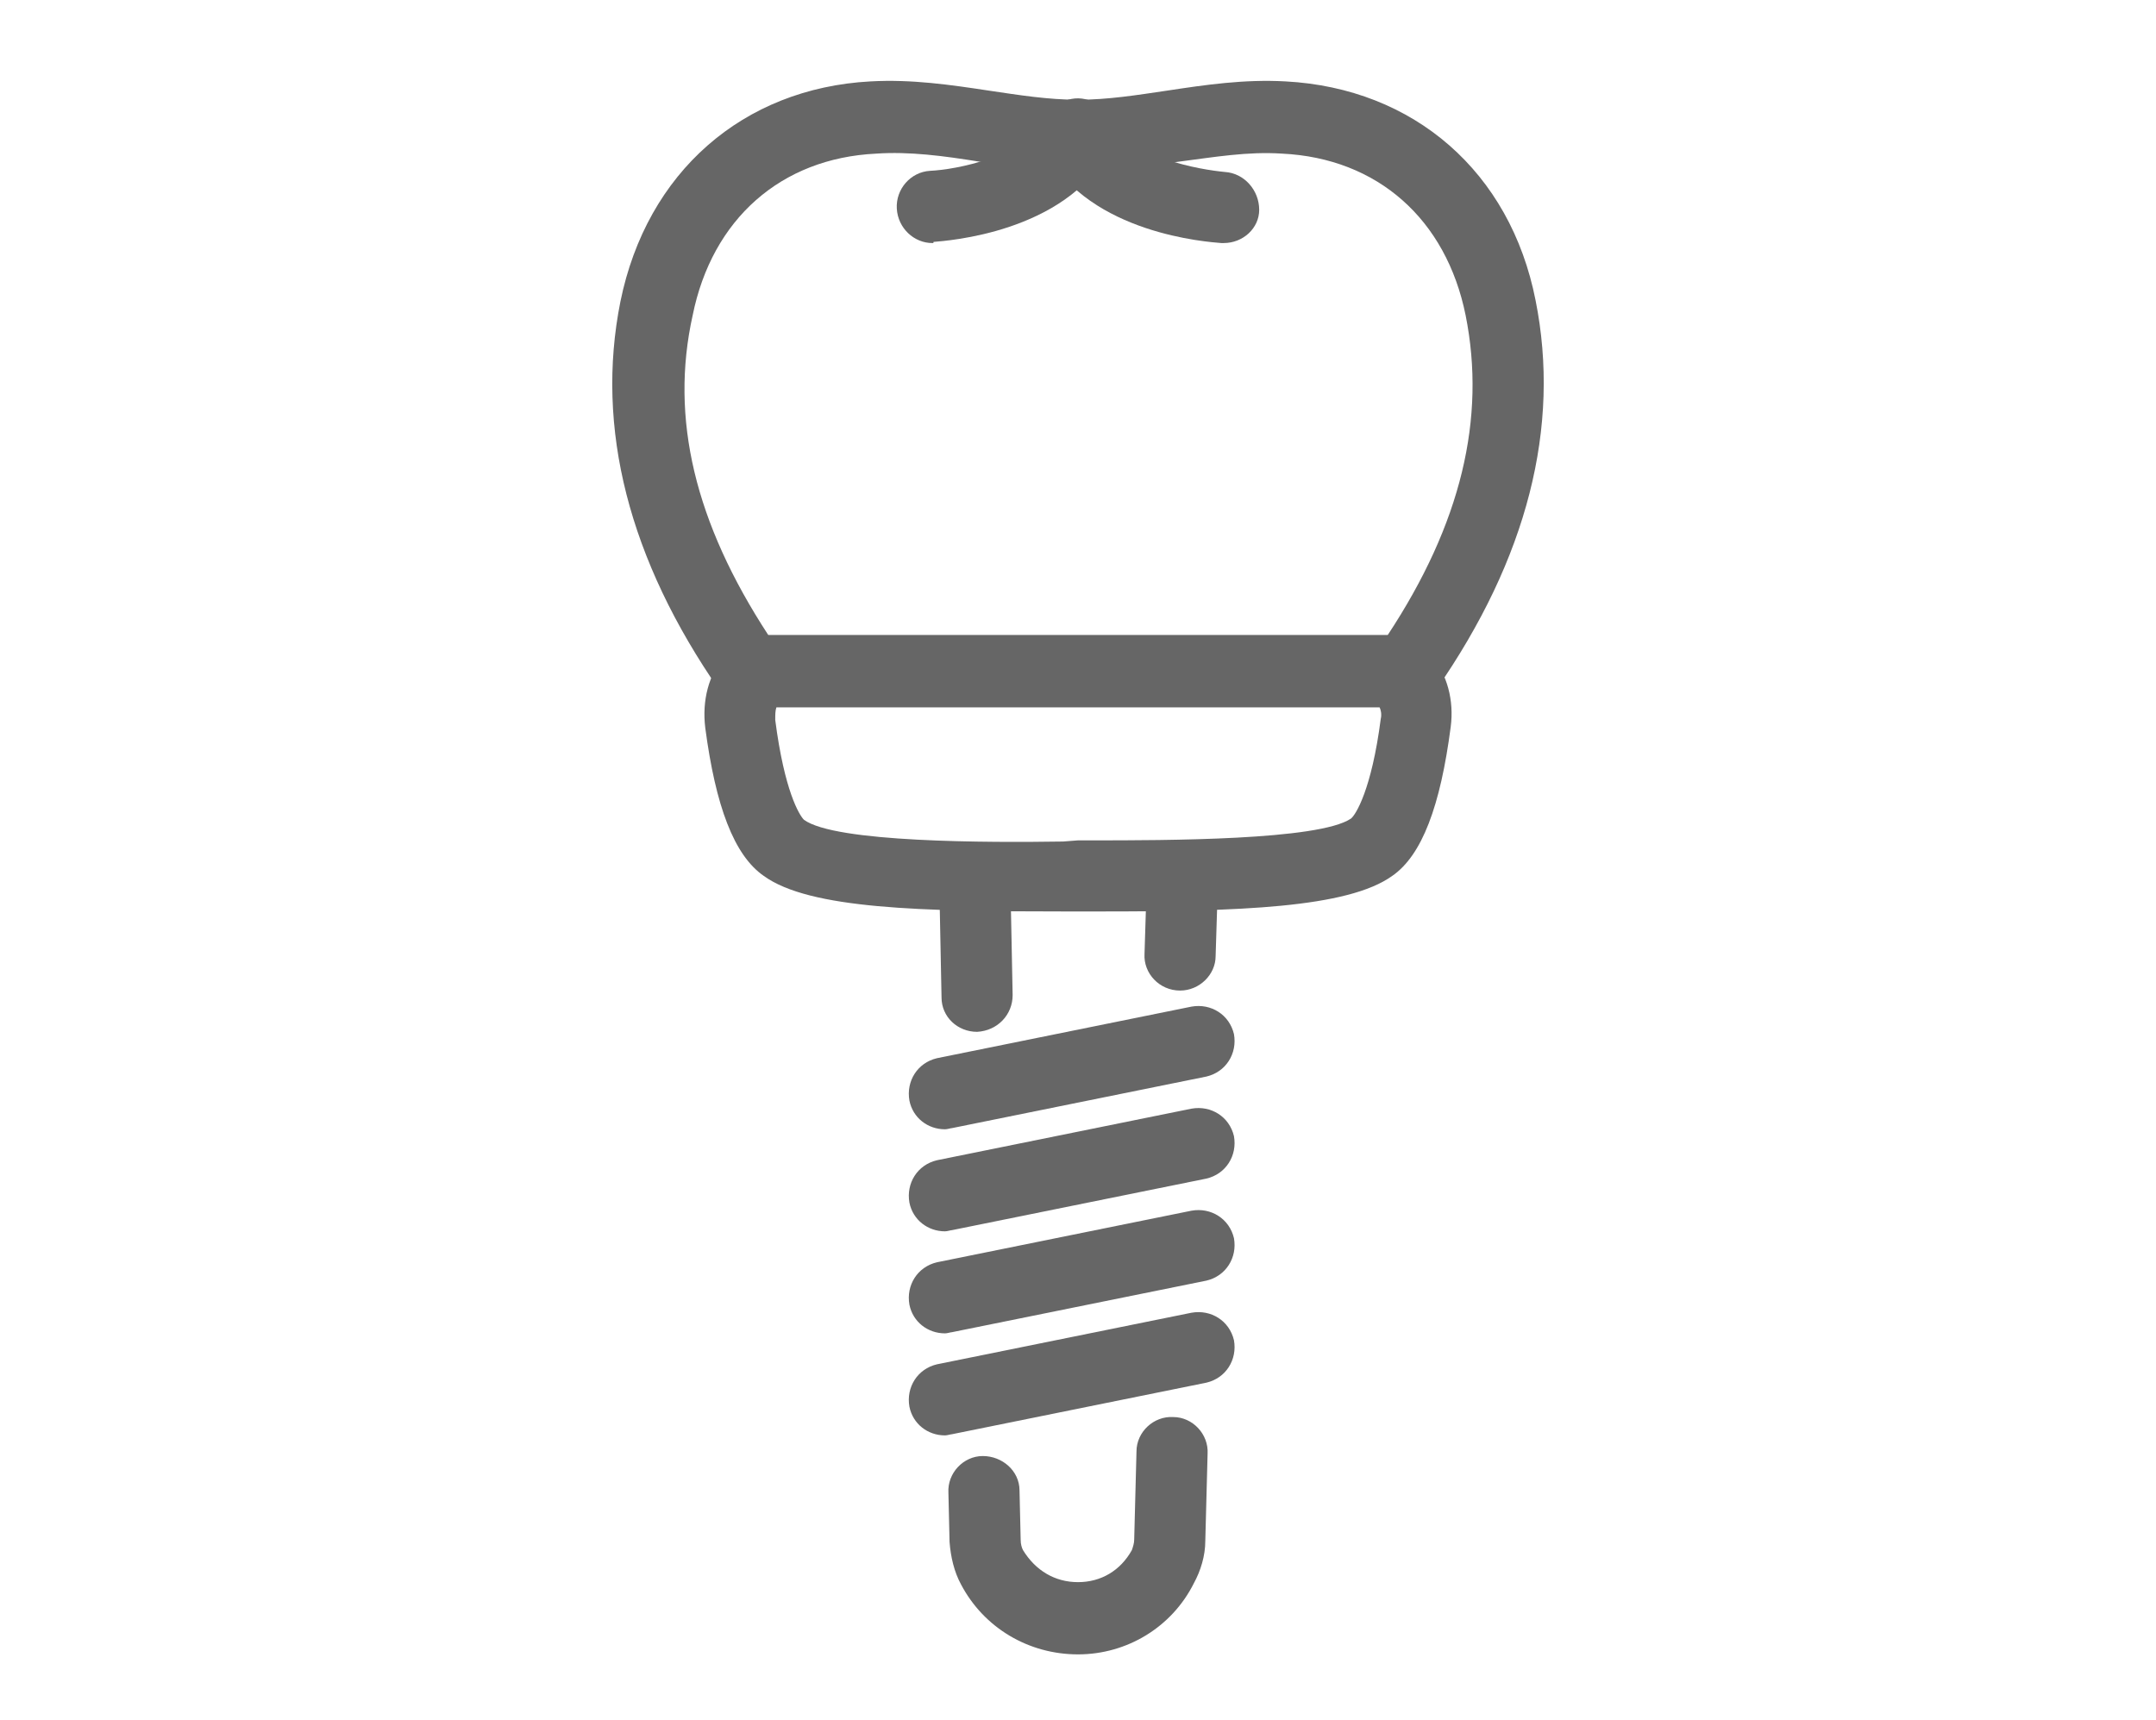 <?xml version="1.0" encoding="utf-8"?>
<!-- Generator: Adobe Illustrator 26.1.0, SVG Export Plug-In . SVG Version: 6.00 Build 0)  -->
<svg version="1.1" id="レイヤー_1" xmlns="http://www.w3.org/2000/svg" xmlns:xlink="http://www.w3.org/1999/xlink" x="0px"
	 y="0px" viewBox="0 0 188 150" style="enable-background:new 0 0 188 150;" xml:space="preserve">
<style type="text/css">
	.st0{fill:#666666;}
</style>
<g>
	<g>
		<path class="st0" d="M81.3,21.2c-1.6,0-3-1.3-3.1-3c-0.1-1.7,1.2-3.2,2.9-3.3l0,0c2.2-0.1,8.3-1.2,10.2-4.7
			c0.8-1.5,2.7-2.1,4.2-1.2c1.5,0.8,2.1,2.7,1.2,4.2c-3.9,7.1-14.1,7.8-15.3,7.9C81.4,21.2,81.4,21.2,81.3,21.2z"/>
		<path class="st0" d="M106.7,21.2c-0.1,0-0.1,0-0.2,0c-1.2-0.1-11.4-0.8-15.3-7.9c-0.8-1.5-0.3-3.4,1.2-4.2
			c1.5-0.8,3.4-0.3,4.2,1.2c1.9,3.5,8.1,4.5,10.2,4.7c1.7,0.1,3,1.6,3,3.3C109.8,19.9,108.4,21.2,106.7,21.2z"/>
		<path class="st0" d="M122.7,61.6H65.4c-1,0-2-0.5-2.6-1.3c-8-11.5-10.9-23-8.7-34C56.4,15,64.8,7.7,75.9,7.1
			c3.6-0.2,7,0.3,10.3,0.8c2.7,0.4,5.2,0.8,7.8,0.8c2.6,0,5.1-0.4,7.8-0.8c3.3-0.5,6.7-1,10.3-0.8c11.2,0.6,19.6,7.9,21.8,19.1
			c2.2,11-0.7,22.5-8.7,34C124.7,61.1,123.7,61.6,122.7,61.6z M67,55.4h54c6.4-9.7,8.6-18.9,6.8-27.9c-1.7-8.4-7.7-13.7-16-14.1
			c-3-0.2-5.9,0.3-9,0.7c-2.8,0.4-5.7,0.8-8.7,0.8c-3,0-5.9-0.4-8.7-0.8c-3.1-0.5-6.1-0.9-9-0.7c-8.3,0.4-14.3,5.7-16,14.1
			C58.4,36.5,60.6,45.6,67,55.4z"/>
	</g>
	<g>
		<path class="st0" d="M95.9,79.5c-0.2,0-0.5,0-0.7,0l-1.2,0l-1.2,0c-12.4,0-22.2-0.2-26.2-3.1c-2.6-1.8-4.2-6.1-5.1-12.9
			c-0.3-2.4,0.3-4.7,1.7-6.3c1-1.2,2.4-1.8,3.8-1.8h54c1.4,0,2.8,0.6,3.8,1.8c1.4,1.6,2,3.9,1.7,6.2c-0.9,6.9-2.5,11.2-5.1,13
			C117.5,79.2,108,79.5,95.9,79.5z M94,73.3l1.2,0c6.4,0,19.8,0,22.6-1.9c0.4-0.3,1.8-2.5,2.6-8.7c0.1-0.4,0-0.8-0.1-1H67.7
			c-0.1,0.3-0.1,0.6-0.1,1.1c0.8,6.2,2.1,8.3,2.5,8.7c2.7,2,16.1,2,22.6,1.9L94,73.3z M121,61.6L121,61.6L121,61.6z"/>
		<g>
			<path class="st0" d="M82.4,98.5c-1.5,0-2.8-1-3.1-2.5c-0.3-1.7,0.7-3.3,2.4-3.7l22.2-4.5c1.7-0.3,3.3,0.7,3.7,2.4
				c0.3,1.7-0.7,3.3-2.4,3.7l-22.2,4.5C82.9,98.4,82.6,98.5,82.4,98.5z"/>
			<path class="st0" d="M82.4,107.4c-1.5,0-2.8-1-3.1-2.5c-0.3-1.7,0.7-3.3,2.4-3.7l22.2-4.5c1.7-0.3,3.3,0.7,3.7,2.4
				c0.3,1.7-0.7,3.3-2.4,3.7l-22.2,4.5C82.9,107.3,82.6,107.4,82.4,107.4z"/>
			<path class="st0" d="M82.4,116.3c-1.5,0-2.8-1-3.1-2.5c-0.3-1.7,0.7-3.3,2.4-3.7l22.2-4.5c1.7-0.3,3.3,0.7,3.7,2.4
				c0.3,1.7-0.7,3.3-2.4,3.7l-22.2,4.5C82.9,116.2,82.6,116.3,82.4,116.3z"/>
			<path class="st0" d="M82.4,125.2c-1.5,0-2.8-1-3.1-2.5c-0.3-1.7,0.7-3.3,2.4-3.7l22.2-4.5c1.7-0.3,3.3,0.7,3.7,2.4
				c0.3,1.7-0.7,3.3-2.4,3.7l-22.2,4.5C82.9,125.1,82.6,125.2,82.4,125.2z"/>
		</g>
		<g>
			<path class="st0" d="M85.2,90c-1.7,0-3.1-1.3-3.1-3l-0.2-10.1c0-1.7,1.3-3.1,3-3.2c1.7,0,3.1,1.3,3.2,3l0.2,10.1
				C88.3,88.5,87,89.9,85.2,90C85.2,90,85.2,90,85.2,90z"/>
			<path class="st0" d="M102.9,86.4C102.9,86.4,102.9,86.4,102.9,86.4c-1.8,0-3.2-1.5-3.1-3.2l0.2-6.4c0-1.7,1.5-3.1,3.2-3
				c1.7,0,3.1,1.5,3,3.2l-0.2,6.4C106,85,104.6,86.4,102.9,86.4z"/>
			<path class="st0" d="M94,144.3C94,144.3,94,144.3,94,144.3c-4.3,0-8.2-2.3-10.2-6.1c-0.6-1.1-0.9-2.4-1-3.7l-0.1-4.3
				c-0.1-1.7,1.3-3.2,3-3.2c1.7,0,3.2,1.3,3.2,3l0.1,4.3c0,0.4,0.1,0.7,0.2,0.9C90.3,137,92,138,94,138c2,0,3.7-1,4.7-2.8
				c0.1-0.3,0.2-0.6,0.2-0.9l0.2-7.7c0-1.7,1.5-3.1,3.2-3c1.7,0,3.1,1.5,3,3.2l-0.2,7.6c0,1.3-0.4,2.6-1,3.7
				C102.2,141.9,98.3,144.3,94,144.3z"/>
		</g>
	</g>
</g>
</svg>
